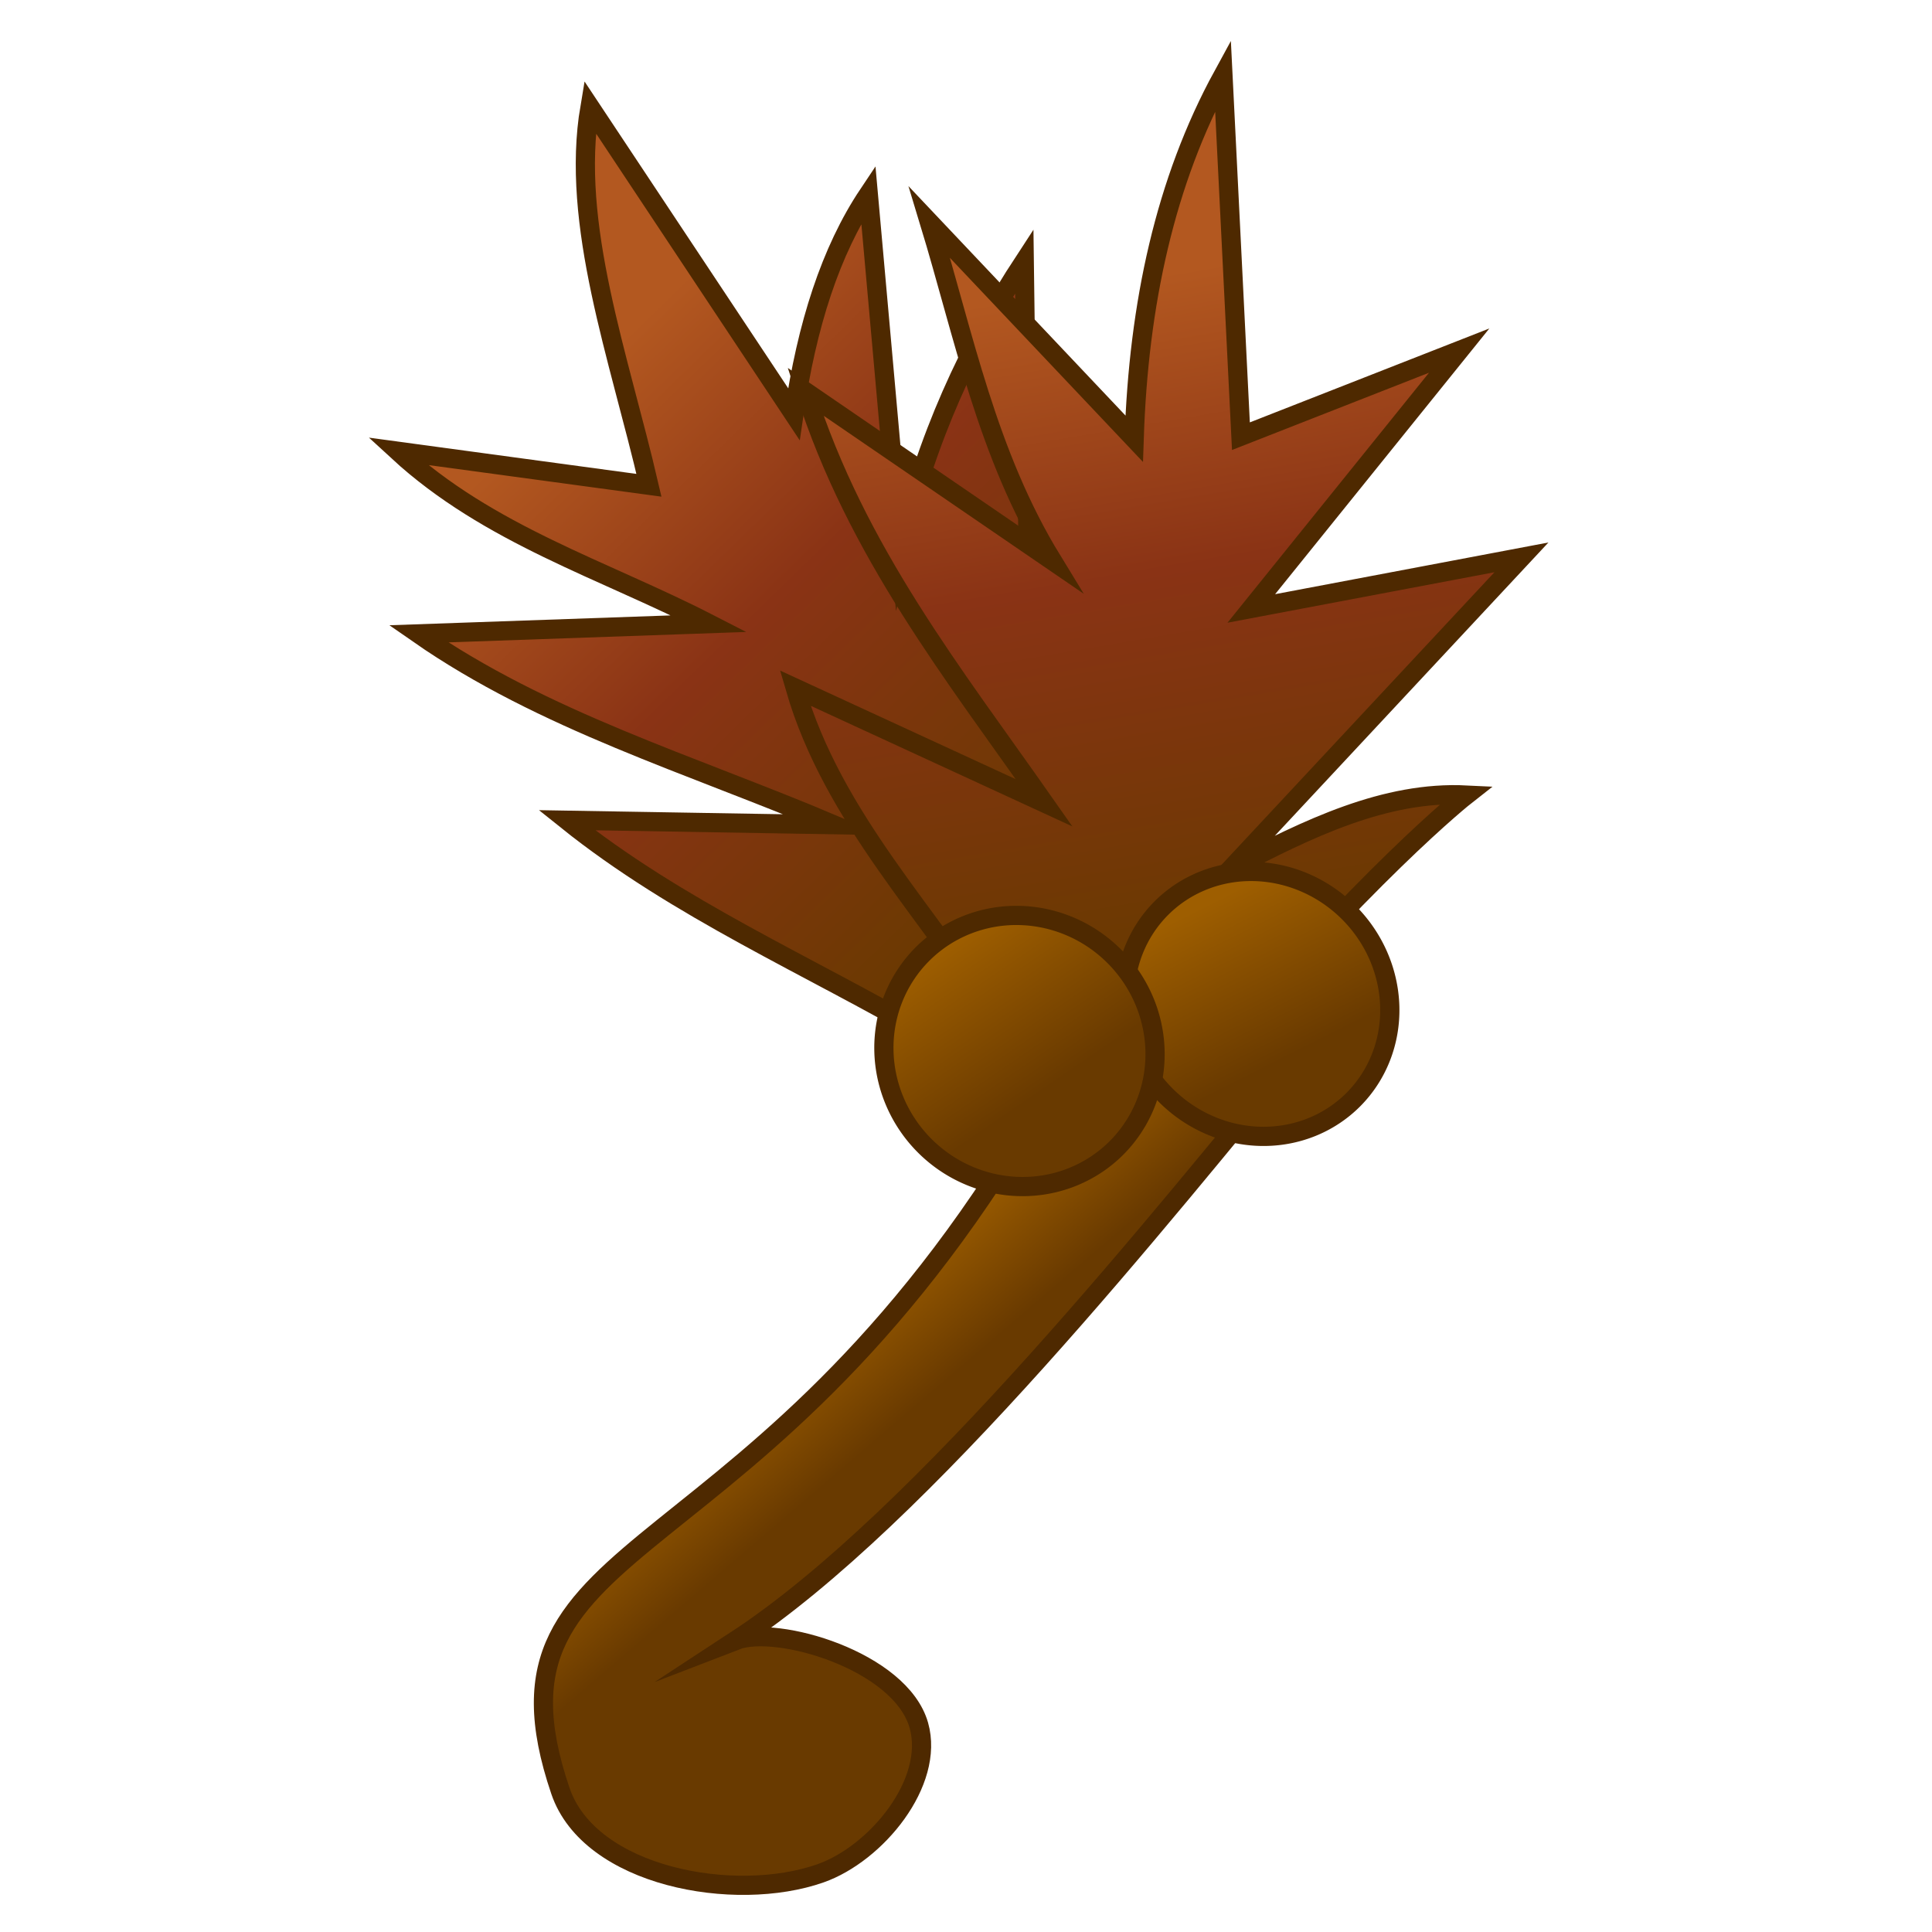 <?xml version="1.0" encoding="UTF-8"?>
<svg width="133.03mm" height="133.03mm" version="1.1" viewBox="0 0 133.03 133.03" xmlns="http://www.w3.org/2000/svg" xmlns:xlink="http://www.w3.org/1999/xlink">
 <defs>
  <linearGradient id="b">
   <stop stop-color="#693a00" offset="0"/>
   <stop stop-color="#8a3315" offset=".57"/>
   <stop stop-color="#b35820" offset="1"/>
  </linearGradient>
  <linearGradient id="c">
   <stop stop-color="#693a00" offset="0"/>
   <stop stop-color="#9e5e00" offset="1"/>
  </linearGradient>
  <linearGradient id="q" x1="73.592" x2="115.24" y1="103.63" y2="95.69" gradientTransform="matrix(-.201 -.2 -.2 .201 59.615 87.633)" gradientUnits="userSpaceOnUse" xlink:href="#c"/>
  <linearGradient id="linearGradient2400" x1="36.853" x2="76.691" y1="56.985" y2="43.756" gradientTransform="matrix(-.201 -.2 -.2 .201 59.615 87.633)" gradientUnits="userSpaceOnUse" xlink:href="#c"/>
  <linearGradient id="linearGradient2396" x1="111.02" x2="276.24" y1="61.587" y2="58.563" gradientUnits="userSpaceOnUse" xlink:href="#b"/>
  <linearGradient id="linearGradient2398" x1="111.02" x2="276.24" y1="61.587" y2="58.563" gradientTransform="rotate(-34.57,76.473,127.61)" gradientUnits="userSpaceOnUse" xlink:href="#b"/>
  <linearGradient id="o-5" x1="43.091" x2="75.475" y1="187.23" y2="184.58" gradientUnits="userSpaceOnUse" xlink:href="#c"/>
 </defs>
 <g transform="translate(48.94 -19.473)" stroke="#4e2900" stroke-miterlimit="20">
  <g transform="matrix(.461 1.372 -1.372 .461 596.05 -203.65)" fill-rule="evenodd" stroke-width="4.66">
   <path transform="matrix(-.175 .088 .088 .175 72.792 415.5)" d="m82.399 73.994c56.696-52.161 56.696-52.917 56.696-52.917l-8.316 34.774 89.202-87.69c-4.817 23.687-13.29 47.373-27.97 71.06l66.297-55.94c-3.132 16.153-11.712 33.085-24.72 50.649l87.69-18.143c-16.595 23.614-47.755 38.126-74.839 55.185l49.138 37.042c-29.96-1.09-55.722-14.765-83.155-23.435l48.38 51.405c-36.362-6.348-69.168-23.972-104.25-38.024l46.794 44.828c-34.434-3.628-66.603-16.315-99.786-24.946z" fill="url(#linearGradient2396)"/>
   <path transform="matrix(-.175 .088 .088 .175 72.792 415.5)" d="m50.933 80.098c5.448-64.538 1.542-95.398 1.542-95.398 14.705 13.192 21.605 32.89 28.003 53.007l3.106-103.43 37.877 54.99 8.208-80.017 23.026 52.069 64.755-59.176c-8.124 28.189-24.537 53.891-46.762 77.85l72.312-2.345c-25.536 13.79-49.529 30.15-78.996 37.387l71.437 13.03c-36.167 18.905-73.938 23.376-111.45 30.151l62.551 22.748c-28.74 16.002-62.056 15.984-93.298 23.227z" fill="url(#linearGradient2398)"/>
   <path transform="matrix(-.175 .088 .088 .175 72.792 415.5)" d="m74.083 107.26c-36.352 134.67 26.28 173.31-35.53 204.11-19.77 9.852-49.327-10.363-58.964-30.238-6.274-12.94-4.197-35.246 8.316-42.333 14.217-8.053 41.767 6.931 46.112 16.631-11.379-53.169-0.968-146.4 3.78-199.57 34.987 15.439 26.57 26.941 36.286 51.405z" fill="url(#o-5)"/>
  </g>
  <path d="m31.01 82.02a9.335 8.906 44.808 0 0 0.347 12.897 9.335 8.906 44.808 0 0 12.899 0.26 9.335 8.906 44.808 0 0-0.347-12.897 9.335 8.906 44.808 0 0-12.899-0.26z" fill="url(#linearGradient2400)" stroke-width="1.323"/>
  <path d="m14.558 85.186a9.442 9.228 44.808 0 0 0.196 13.201 9.442 9.228 44.808 0 0 13.202 0.108 9.442 9.228 44.808 0 0-0.196-13.201 9.442 9.228 44.808 0 0-13.202-0.108z" fill="url(#q)" stroke-width="1.323"/>
 </g>
</svg>
